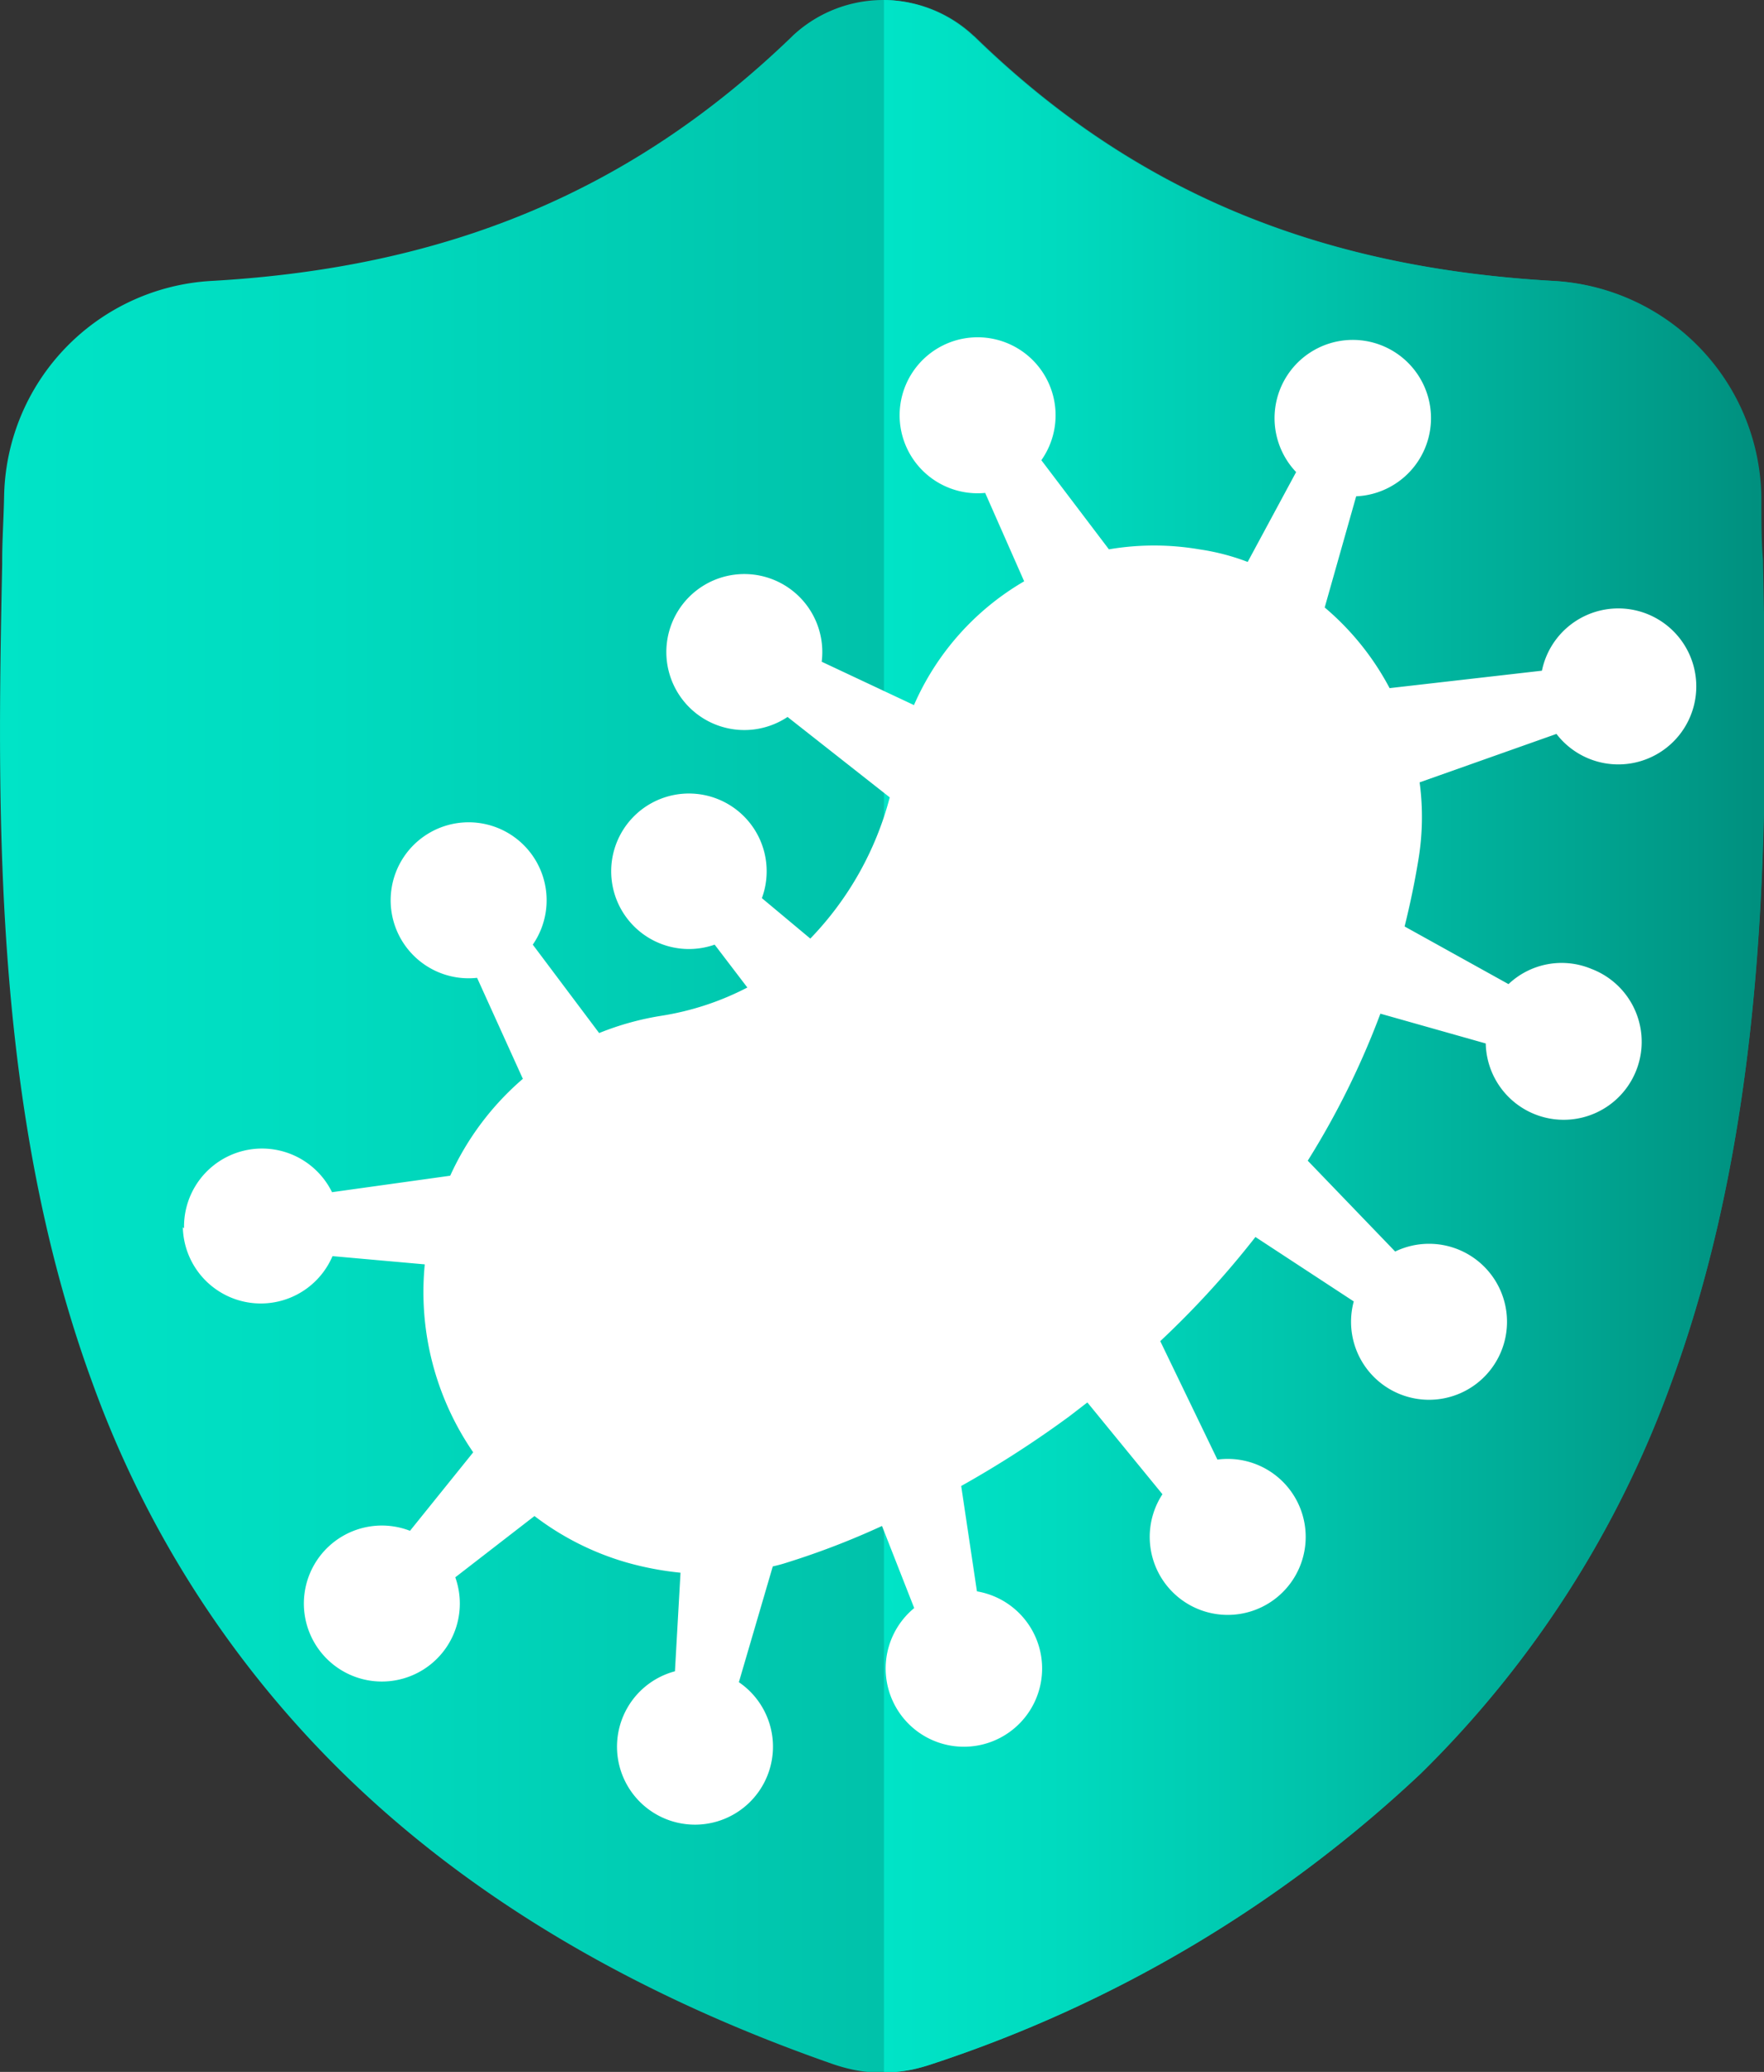 <svg viewBox="0 0 72.84 85.54" xmlns="http://www.w3.org/2000/svg" xmlns:xlink="http://www.w3.org/1999/xlink"><rect x="0" y="0" width="72.84" height="85.54" fill="#333333" stroke="none"/><linearGradient id="a" gradientUnits="userSpaceOnUse" x2="72.84" y1="42.77" y2="42.77"><stop offset="0" stop-color="#00e4c7"/><stop offset=".19" stop-color="#00dbbf"/><stop offset=".51" stop-color="#00c1a9"/><stop offset=".92" stop-color="#009886"/><stop offset=".99" stop-color="#00907f"/></linearGradient><linearGradient id="b" x1="36.49" x2="72.84" xlink:href="#a" y1="42.77" y2="42.77"/><path d="m69 57.12a43.13 43.13 0 0 1 -10.33 16.1 54.07 54.07 0 0 1 -20.2 12 7.39 7.39 0 0 1 -.84.23 7.1 7.1 0 0 1 -1.13.12h-.07a6.11 6.11 0 0 1 -1.2-.12 7.22 7.22 0 0 1 -.83-.23c-8.23-2.87-15-6.89-20.22-12a43 43 0 0 1 -10.35-16.09c-4.17-11.33-3.94-23.81-3.74-33.84v-.15c0-.83.06-1.7.08-2.66a9.07 9.07 0 0 1 8.53-8.88c9.84-.55 17.44-3.76 24-10.09l.05-.05a5.47 5.47 0 0 1 7.44 0l.06.05c6.5 6.33 14.11 9.54 23.94 10.09a9.07 9.07 0 0 1 8.54 8.88c0 1 0 1.84.07 2.66v.07c.2 10.04.38 22.55-3.8 33.91z" fill="url(#a)"/><path d="m69 57.12a43.13 43.13 0 0 1 -10.33 16.1 54.07 54.07 0 0 1 -20.2 12 7.39 7.39 0 0 1 -.84.23 7.1 7.1 0 0 1 -1.13.12v-85.57a5.47 5.47 0 0 1 3.65 1.46l.06.05c6.5 6.33 14.11 9.54 23.94 10.09a9.07 9.07 0 0 1 8.54 8.88c0 1 0 1.84.07 2.66v.07c.24 10.04.42 22.55-3.76 33.91z" fill="url(#b)"/><path d="m7.55 50.67a3.22 3.22 0 0 0 6.18 1.19l3.81.34a11.68 11.68 0 0 0 2 7.76l-2.61 3.24a3.22 3.22 0 1 0 1.87 1.92l3.27-2.53a11.51 11.51 0 0 0 3.78 1.91 12.74 12.74 0 0 0 2.25.43l-.23 4.07a3.22 3.22 0 1 0 2.64.45l1.4-4.78a6.29 6.29 0 0 0 .62-.17 32.44 32.44 0 0 0 3.89-1.5l1.33 3.39a3.23 3.23 0 1 0 2.59-.69l-.65-4.35a43.12 43.12 0 0 0 4.47-2.88l.74-.57 3.1 3.79a3.22 3.22 0 1 0 2.27-1.43l-2.36-4.89a37.7 37.7 0 0 0 3.93-4.3l4.06 2.66a3.22 3.22 0 1 0 1.71-2.06l-3.61-3.75a33.69 33.69 0 0 0 3-6.07l4.35 1.23a3.22 3.22 0 1 0 4.36-3.08 3.19 3.19 0 0 0 -3.42.63l-4.29-2.38c.22-.89.41-1.79.56-2.7a10.76 10.76 0 0 0 .06-3.25l5.65-2a3.22 3.22 0 1 0 -.6-2.61l-6.29.72a11.21 11.21 0 0 0 -2.68-3.33l1.3-4.59a3.23 3.23 0 1 0 -2.48-1l-2 3.71a9.32 9.32 0 0 0 -2-.52 11.1 11.1 0 0 0 -3.73 0l-2.79-3.68a3.22 3.22 0 1 0 -2.32 1.35l1.61 3.65a11 11 0 0 0 -4.55 5.11l-3.81-1.79a3.22 3.22 0 1 0 -1.41 2.28l4.22 3.32a13.22 13.22 0 0 1 -3.28 5.83l-2-1.67a3.21 3.21 0 1 0 -1.95 1.92l1.35 1.77a11.61 11.61 0 0 1 -3.57 1.17 11.77 11.77 0 0 0 -2.55.71l-2.74-3.65a3.22 3.22 0 1 0 -2.3 1.37l1.89 4.17a11.59 11.59 0 0 0 -3 4l-4.88.68a3.22 3.22 0 0 0 -6.11 1.49" fill="#fff"/></svg>